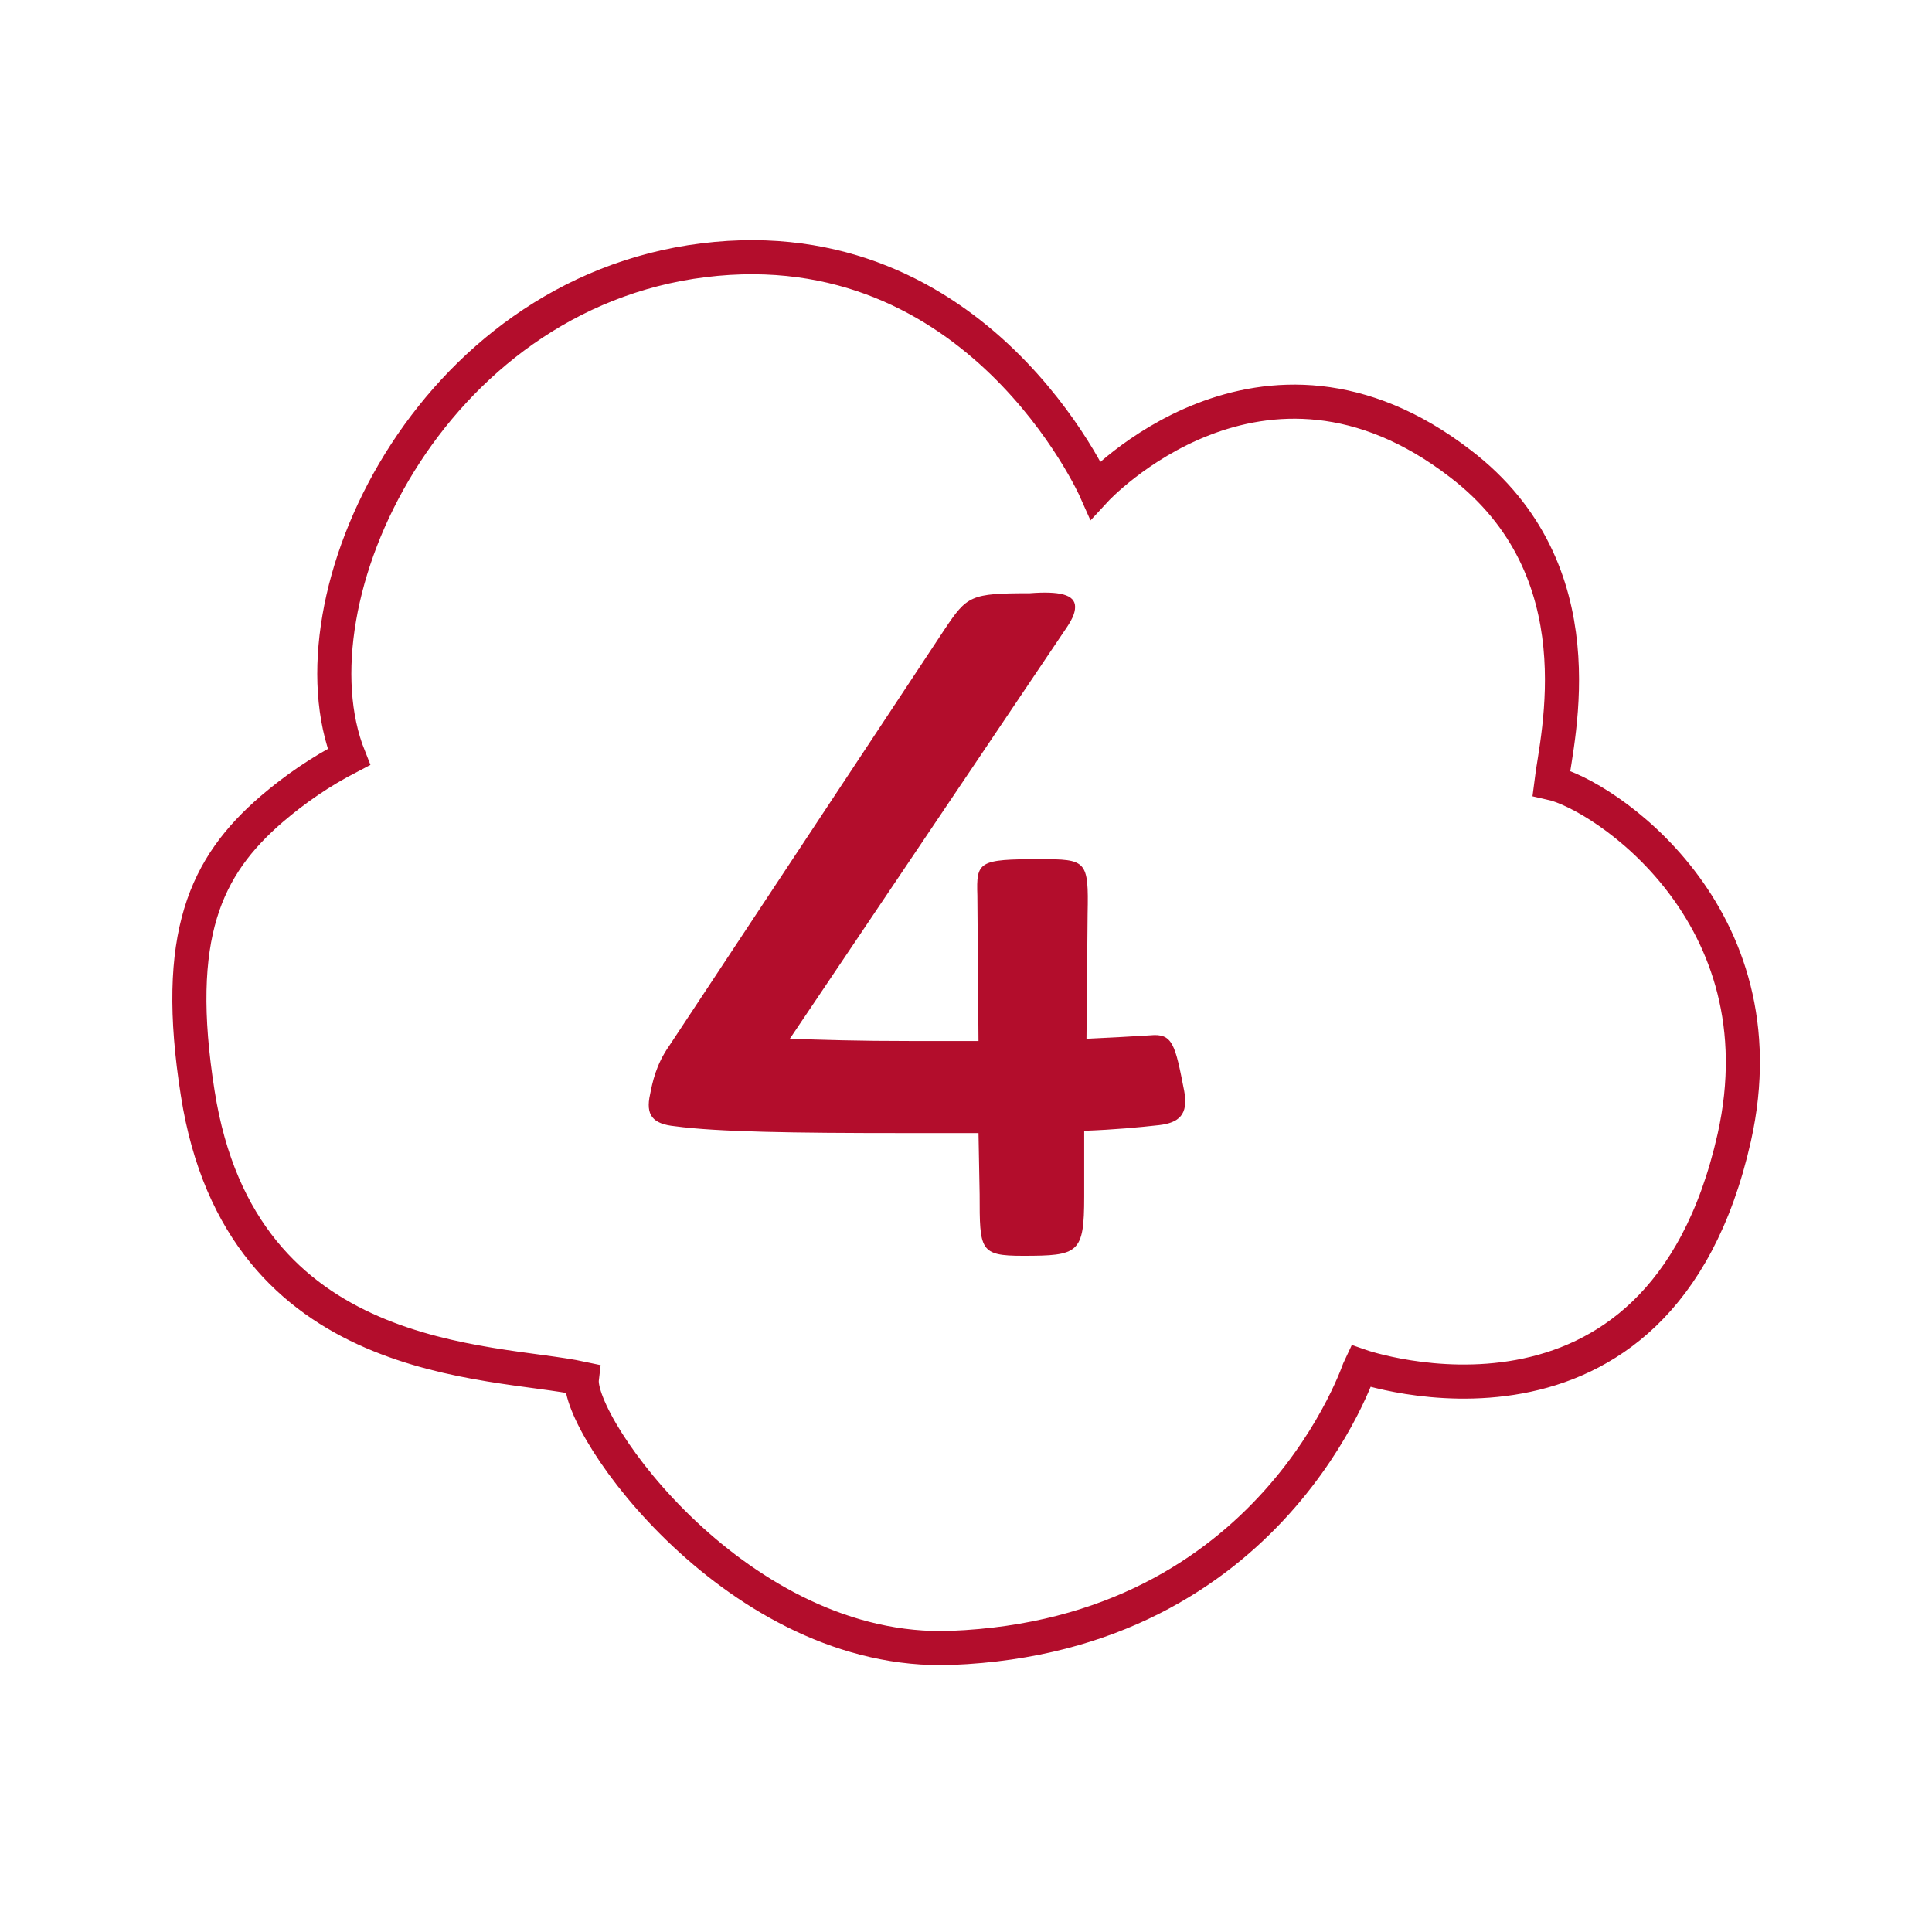 <?xml version="1.0" encoding="UTF-8"?>
<svg xmlns="http://www.w3.org/2000/svg" xmlns:xlink="http://www.w3.org/1999/xlink" version="1.1" id="Ebene_1" x="0px" y="0px" viewBox="0 0 170 170" style="enable-background:new 0 0 170 170;" xml:space="preserve">
<style type="text/css">
	.st0{fill:none;stroke:#084D8B;stroke-width:1.3;stroke-linecap:round;}
	.st1{fill:none;stroke:#B30D2C;stroke-width:3;}
	.st2{fill:none;stroke:#B30D2C;stroke-width:3;stroke-miterlimit:4;}
	.st3{enable-background:new    ;}
	.st4{fill:#B30D2C;}
	.st5{fill:none;stroke:#B30D2C;stroke-width:3;stroke-miterlimit:10;}
</style>
<path id="Pfad_4420" class="st1" d="M83.7,145c-18.7,0.7-33-19.5-32.5-23.7c-7.9-1.7-30-0.8-33.8-25.1c-2.2-13.9,0.7-20,6.5-25h0  c2.1-1.8,4.3-3.3,6.8-4.6c-5.5-13.8,7-40.7,31.2-43.7c24.2-3,34.5,20.2,34.5,20.2s14.6-15.8,32.1-2.3c12.3,9.4,8.5,24,8,28.1  c4.5,1,20.5,11.5,16.1,31.2c-6.6,29.3-32.9,20.1-32.9,20.1S112.1,143.9,83.7,145z"></path>
<g class="st3">
	<path class="st4" d="M94.6,53.4c0,0.6-0.3,1.2-1,2.2L69.5,91.4c3.1,0.1,5.8,0.2,10.8,0.2h5.8L86,78.8c-0.1-3,0.1-3.2,5.5-3.2   c4.1,0,4.3,0.1,4.2,4.8l-0.1,11c2.2-0.1,4-0.2,5.6-0.3c2-0.2,2.2,0.8,3,4.9c0.4,2.1-0.5,2.8-2.2,3c-1.8,0.2-3.9,0.4-6.6,0.5v5.8   c0,5-0.5,5.2-5.4,5.2c-3.8,0-3.8-0.5-3.8-5.4l-0.1-5.4h-6.8c-9.4,0-16.2-0.1-19.9-0.6c-2-0.2-2.6-1-2.2-2.8c0.2-1,0.5-2.6,1.7-4.3   l24.2-36.6c2-3,2.3-3.2,7.5-3.2C93.2,52,94.6,52.3,94.6,53.4z"></path>
</g>
</svg>
